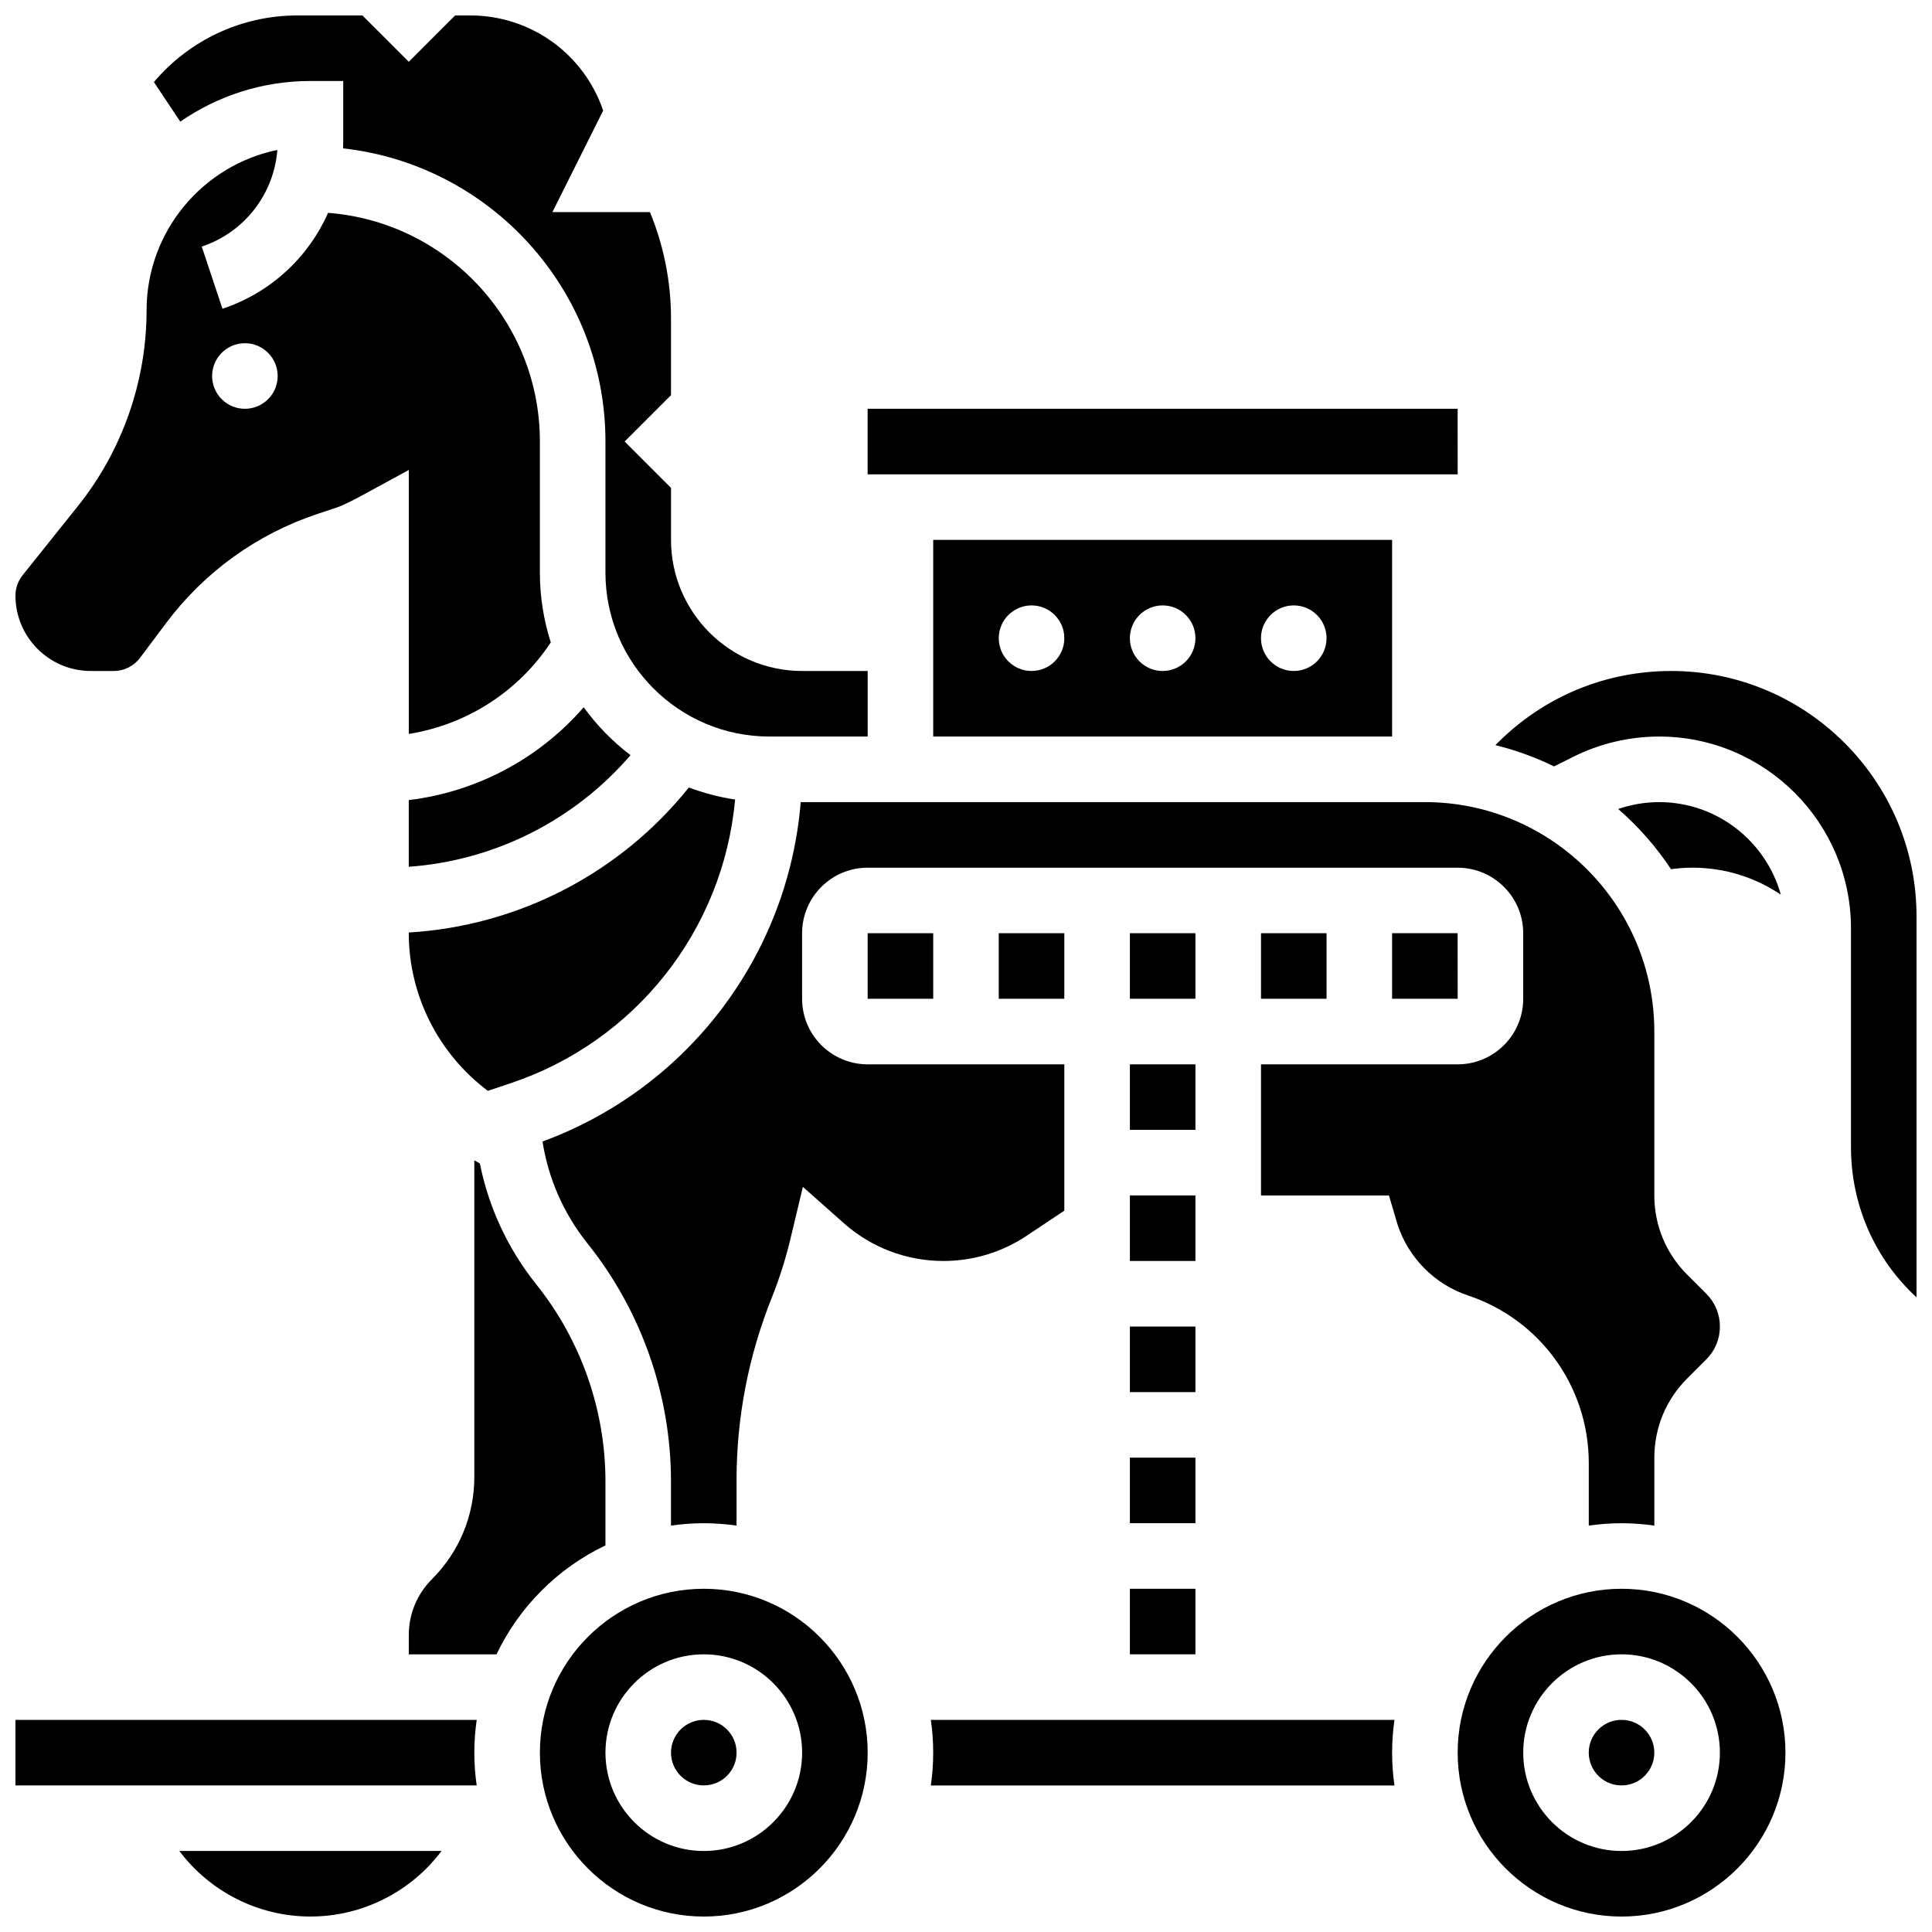 <?xml version="1.0" encoding="UTF-8"?>
<!-- Uploaded to: ICON Repo, www.iconrepo.com, Generator: ICON Repo Mixer Tools -->
<svg width="800px" height="800px" version="1.1" viewBox="144 144 512 512" xmlns="http://www.w3.org/2000/svg">
 <defs>
  <clipPath id="g">
   <path d="m148.09 599h122.91v19h-122.91z"/>
  </clipPath>
  <clipPath id="f">
   <path d="m530 565h88v86.902h-88z"/>
  </clipPath>
  <clipPath id="e">
   <path d="m287 565h87v86.902h-87z"/>
  </clipPath>
  <clipPath id="d">
   <path d="m184 148.09h190v191.91h-190z"/>
  </clipPath>
  <clipPath id="c">
   <path d="m540 321h111.9v167h-111.9z"/>
  </clipPath>
  <clipPath id="b">
   <path d="m148.09 183h141.91v156h-141.91z"/>
  </clipPath>
  <clipPath id="a">
   <path d="m191 634h71v17.902h-71z"/>
  </clipPath>
 </defs>
 <path d="m443.43 391.31h17.371v17.371h-17.371z"/>
 <path d="m443.43 426.06h17.371v17.371h-17.371z"/>
 <path d="m443.43 495.55h17.371v17.371h-17.371z"/>
 <path d="m443.43 460.8h17.371v17.371h-17.371z"/>
 <path d="m298.68 331.43c-11.801 13.602-28.344 22.43-46.355 24.602v17.672c22.785-1.637 43.934-12.32 58.762-29.578-4.727-3.602-8.906-7.883-12.406-12.695z"/>
 <path d="m391.31 287.07v52.117h121.61v-52.117zm26.059 34.746c-4.797 0-8.688-3.891-8.688-8.688 0-4.797 3.891-8.688 8.688-8.688s8.688 3.891 8.688 8.688c0 4.801-3.891 8.688-8.688 8.688zm34.746 0c-4.797 0-8.688-3.891-8.688-8.688 0-4.797 3.891-8.688 8.688-8.688 4.797 0 8.688 3.891 8.688 8.688 0 4.801-3.891 8.688-8.688 8.688zm34.746 0c-4.797 0-8.688-3.891-8.688-8.688 0-4.797 3.891-8.688 8.688-8.688s8.688 3.891 8.688 8.688c-0.004 4.801-3.891 8.688-8.688 8.688z"/>
 <path d="m408.68 391.31h17.371v17.371h-17.371z"/>
 <path d="m373.94 391.31h17.371v17.371h-17.371z"/>
 <path d="m252.33 391.31c0 16.586 7.969 32.043 20.953 41.77l5.922-1.977c33.324-11.109 56.477-40.754 59.609-75.219-4.246-0.637-8.352-1.723-12.266-3.191-18.172 22.707-45.145 36.695-74.219 38.43z"/>
 <path d="m521.61 356.57h-165.41c-3.336 40.605-29.871 75.766-68.426 89.941 1.547 9.895 5.621 19.148 11.957 27.07 14.242 17.805 22.086 40.168 22.086 62.965v11.754c2.84-0.41 5.734-0.629 8.688-0.629 2.949 0 5.848 0.223 8.688 0.629v-11.988c0-16.629 3.133-32.891 9.309-48.332 1.918-4.797 3.519-9.773 4.762-14.789l3.508-14.66 10.84 9.621c7.285 6.465 16.66 10.023 26.398 10.023 7.879 0 15.508-2.309 22.062-6.68l9.98-6.656v-38.777h-52.117c-9.578 0-17.371-7.793-17.371-17.371v-17.371c0-9.578 7.793-17.371 17.371-17.371h156.36c9.578 0 17.371 7.793 17.371 17.371v17.371c0 9.578-7.793 17.371-17.371 17.371h-52.117v34.746h33.906l2.254 7.617c2.863 8.879 9.848 15.938 18.703 18.887 19.141 6.379 32 24.223 32 44.395v16.594c2.84-0.41 5.734-0.629 8.688-0.629 2.949 0 5.848 0.223 8.688 0.629v-18.004c0-7.922 3.086-15.367 8.688-20.969l5.09-5.09c2.32-2.32 3.598-5.406 3.598-8.688s-1.277-6.367-3.598-8.688l-5.094-5.086c-5.602-5.602-8.688-13.051-8.688-20.969v-43.434c0.004-33.527-27.273-60.805-60.801-60.805z"/>
 <path d="m592.51 373.94c8.668 0 16.73 2.637 23.426 7.152-3.93-14.125-16.895-24.523-32.254-24.523-3.68 0-7.363 0.629-10.848 1.82 5.356 4.656 10.074 10.02 14 15.953 1.879-0.254 3.769-0.402 5.676-0.402z"/>
 <path d="m530.3 269.7-0.012-17.371h-156.36v17.371h156.36 0.012z"/>
 <path d="m443.43 565.04h17.371v17.371h-17.371z"/>
 <path d="m443.43 530.29h17.371v17.371h-17.371z"/>
 <path d="m478.18 391.31h17.371v17.371h-17.371z"/>
 <path d="m530.3 408.68-0.012-17.371h-17.371v17.371h17.371 0.012z"/>
 <path d="m339.2 608.47c0 4.797-3.891 8.684-8.688 8.684-4.797 0-8.688-3.887-8.688-8.684s3.891-8.688 8.688-8.688c4.797 0 8.688 3.891 8.688 8.688"/>
 <path d="m304.45 553.55v-17c0-18.867-6.492-37.375-18.281-52.113-7.574-9.469-12.656-20.41-14.996-32.105-0.496-0.27-0.984-0.551-1.473-0.836v83.891c0 10.242-3.988 19.871-11.23 27.113-3.957 3.961-6.137 9.227-6.137 14.828v5.09h23.25c6.012-12.625 16.246-22.855 28.867-28.867z"/>
 <g clip-path="url(#g)">
  <path d="m148.09 599.79v17.371h122.24c-0.41-2.84-0.629-5.734-0.629-8.688 0-2.949 0.223-5.848 0.629-8.688z"/>
 </g>
 <g clip-path="url(#f)">
  <path d="m573.73 565.04c-23.949 0-43.434 19.484-43.434 43.434 0 23.949 19.484 43.434 43.434 43.434 23.949 0 43.434-19.484 43.434-43.434-0.004-23.949-19.484-43.434-43.434-43.434zm0 69.492c-14.367 0-26.059-11.691-26.059-26.059 0-14.371 11.691-26.059 26.059-26.059 14.367 0 26.059 11.691 26.059 26.059 0 14.367-11.691 26.059-26.059 26.059z"/>
 </g>
 <path d="m390.68 599.79c0.41 2.84 0.629 5.734 0.629 8.688 0 2.949-0.223 5.848-0.629 8.688h122.87c-0.41-2.84-0.629-5.734-0.629-8.688 0-2.949 0.223-5.848 0.629-8.688z"/>
 <g clip-path="url(#e)">
  <path d="m330.51 565.04c-23.949 0-43.434 19.484-43.434 43.434 0 23.949 19.484 43.434 43.434 43.434 23.949 0 43.434-19.484 43.434-43.434-0.004-23.949-19.484-43.434-43.434-43.434zm0 69.492c-14.367 0-26.059-11.691-26.059-26.059 0-14.371 11.691-26.059 26.059-26.059 14.367 0 26.059 11.691 26.059 26.059 0 14.367-11.691 26.059-26.059 26.059z"/>
 </g>
 <path d="m582.41 608.47c0 4.797-3.891 8.684-8.688 8.684-4.797 0-8.688-3.887-8.688-8.684s3.891-8.688 8.688-8.688c4.797 0 8.688 3.891 8.688 8.688"/>
 <g clip-path="url(#d)">
  <path d="m226.27 165.46h8.688v15.965c0 0.637-0.012 1.27-0.039 1.898 39.051 4.32 69.531 37.504 69.531 77.688v34.746c0 23.949 19.484 43.434 43.434 43.434h26.059v-17.371h-17.371c-19.16 0-34.746-15.586-34.746-34.746v-13.773l-12.285-12.289 12.281-12.285v-20.41c0-9.605-1.918-19.223-5.582-28.109h-25.844l13.449-26.898c-5.078-14.992-19.145-25.219-35.211-25.219h-4.019l-12.281 12.285-12.285-12.285h-17.203c-14.793 0-28.648 6.512-38.059 17.66l6.988 10.484c9.809-6.785 21.695-10.773 34.496-10.773z"/>
 </g>
 <g clip-path="url(#c)">
  <path d="m586.88 321.82c-17.367 0-33.695 6.762-45.977 19.043l-0.605 0.605c5.426 1.336 10.629 3.234 15.543 5.637l5.09-2.547c7.023-3.512 14.887-5.367 22.742-5.367 28.043 0.004 50.855 22.812 50.855 50.855v57.969c0 15.441 6.414 29.715 17.371 39.797v-100.97c0-35.855-29.168-65.023-65.02-65.023z"/>
 </g>
 <g clip-path="url(#b)">
  <path d="m168.06 321.82h6.094c2.719 0 5.316-1.297 6.949-3.473l6.918-9.227c10.18-13.57 24.062-23.574 40.152-28.938l5.258-1.75c1.258-0.418 4.328-1.949 6.059-2.891l12.844-6.992v69.949c15.305-2.434 29.031-11.203 37.629-24.254-1.867-5.832-2.887-12.039-2.887-18.484v-34.746c0-31.953-24.781-58.211-56.133-60.605-5.219 11.773-15.195 21.156-27.984 25.418l-5.492-16.48c11.301-3.766 19.117-13.891 20.031-25.613-19.758 4.066-34.656 21.594-34.656 42.535 0 18.77-6.457 37.176-18.184 51.832l-14.66 18.328c-1.227 1.535-1.902 3.461-1.902 5.426 0 11.008 8.957 19.965 19.965 19.965zm40.84-86.863c4.797 0 8.688 3.891 8.688 8.688s-3.891 8.688-8.688 8.688c-4.797 0-8.688-3.891-8.688-8.688s3.891-8.688 8.688-8.688z"/>
 </g>
 <g clip-path="url(#a)">
  <path d="m226.27 651.9c13.891 0 26.684-6.648 34.746-17.371h-69.492c8.062 10.723 20.855 17.371 34.746 17.371z"/>
 </g>
</svg>
